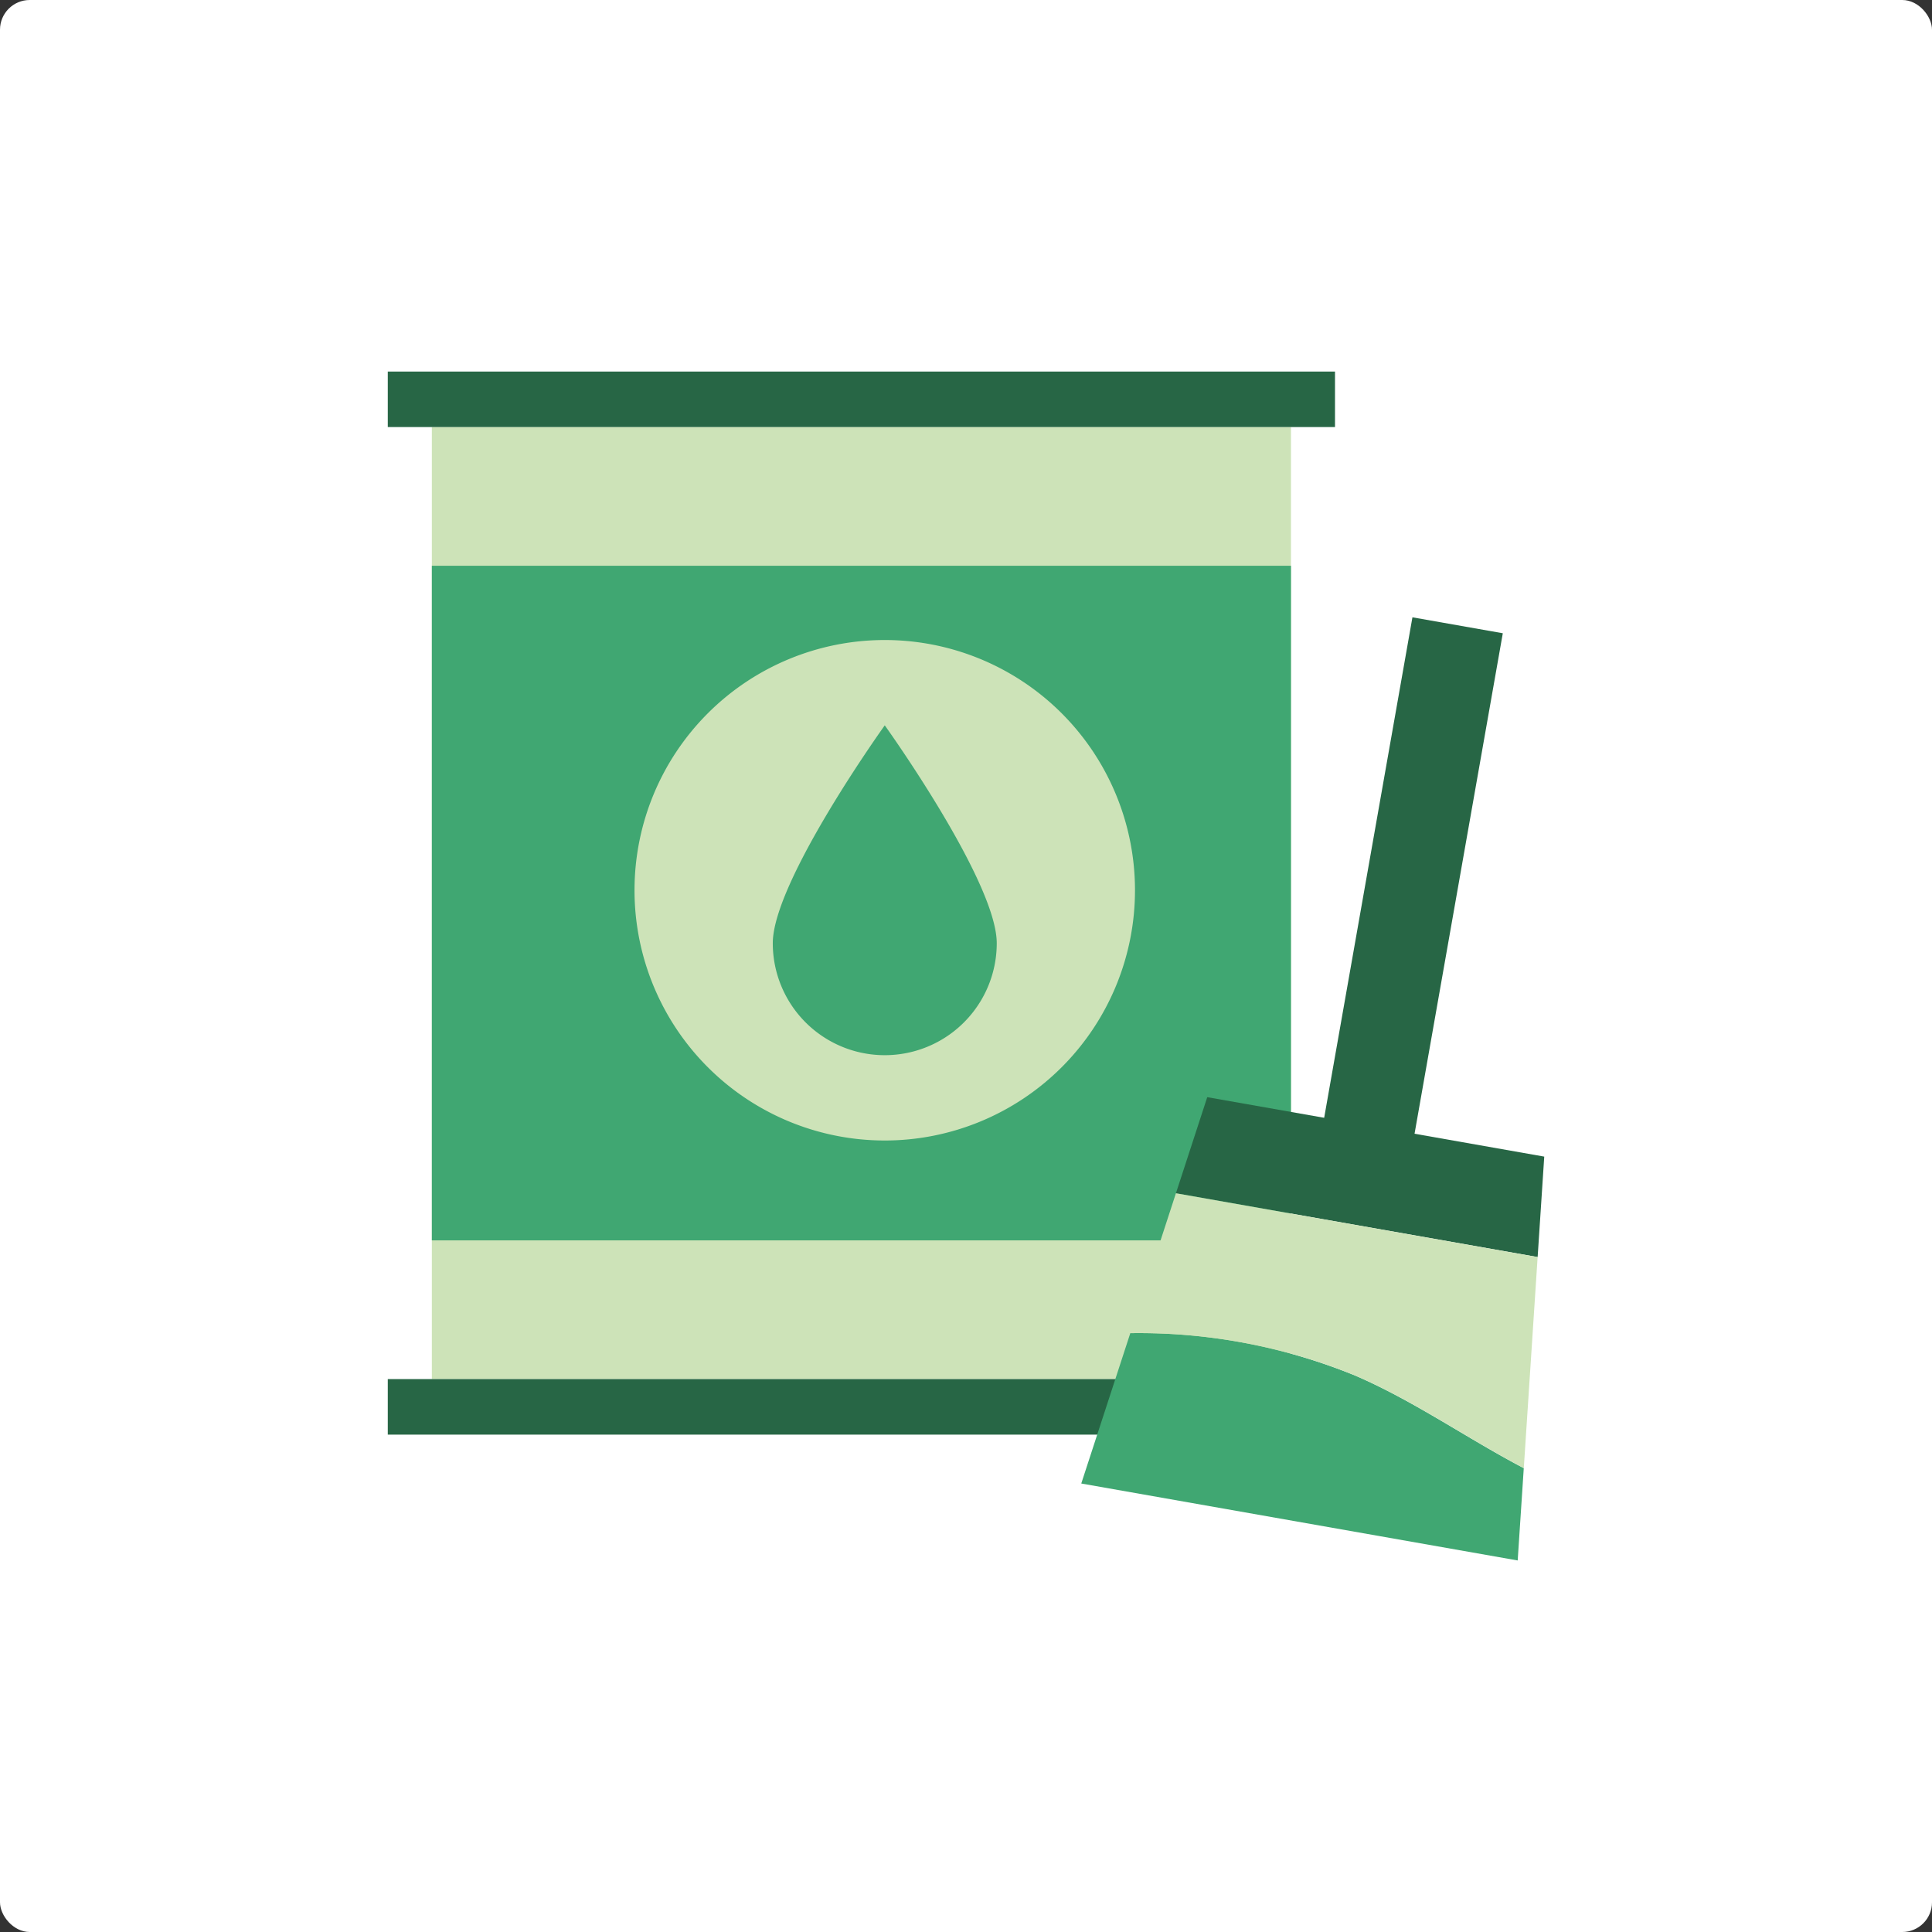 <svg xmlns="http://www.w3.org/2000/svg" xmlns:xlink="http://www.w3.org/1999/xlink" width="130" height="130" viewBox="0 0 130 130">
  <rect x="0" y="0" width="130" height="130" fill="#333333" stroke="none"/>
  <defs>
    <clipPath id="clip-path">
      <rect id="長方形_77" data-name="長方形 77" width="77.815" height="80" fill="none"/>
    </clipPath>
  </defs>
  <g id="グループ_672" data-name="グループ 672" transform="translate(-160 -3249)">
    <rect id="長方形_62" data-name="長方形 62" width="130" height="130" rx="2" transform="translate(160 3249)" fill="#fff"/>
    <g id="グループ_127" data-name="グループ 127" transform="translate(186.093 3274)">
      <rect id="長方形_72" data-name="長方形 72" width="57.808" height="64.064" transform="translate(2.965 3.735)" fill="#cde3b8"/>
      <rect id="長方形_73" data-name="長方形 73" width="57.808" height="45.393" transform="translate(2.965 13.069)" fill="#40a772"/>
      <g id="グループ_126" data-name="グループ 126" transform="translate(0 0)">
        <g id="グループ_125" data-name="グループ 125" clip-path="url(#clip-path)">
          <path id="パス_46" data-name="パス 46" d="M40.255,24A16.838,16.838,0,1,1,23.418,7.159,16.836,16.836,0,0,1,40.255,24" transform="translate(10.023 10.907)" fill="#cde3b8"/>
          <rect id="長方形_74" data-name="長方形 74" width="63.736" height="3.735" fill="#276645"/>
          <rect id="長方形_75" data-name="長方形 75" width="63.736" height="3.735" transform="translate(0 67.796)" fill="#276645"/>
          <path id="パス_47" data-name="パス 47" d="M25.336,24.093a7.535,7.535,0,0,1-15.07,0c0-4.161,7.535-14.659,7.535-14.659s7.535,10.5,7.535,14.659" transform="translate(15.64 14.373)" fill="#40a772"/>
          <rect id="長方形_76" data-name="長方形 76" width="40.845" height="6.175" transform="translate(61.853 56.762) rotate(-79.999)" fill="#276645"/>
          <path id="パス_48" data-name="パス 48" d="M45.8,23.347l-22.676-4-2.107,6.465,24.339,4.292Z" transform="translate(32.016 29.479)" fill="#276645"/>
          <path id="パス_49" data-name="パス 49" d="M21.79,25.641l-3.3,10.117,29.366,5.178.409-6.21c-3.818-2-7.381-4.522-11.343-6.231A38.475,38.475,0,0,0,21.79,25.641" transform="translate(28.173 39.064)" fill="#40a772"/>
          <path id="パス_50" data-name="パス 50" d="M22.868,21.911,19.8,31.324a38.475,38.475,0,0,1,15.133,2.854c3.964,1.706,7.525,4.224,11.343,6.228l.931-14.2Z" transform="translate(30.164 33.381)" fill="#cde3b8"/>
        </g>
      </g>
    </g>
  </g>
</svg>
